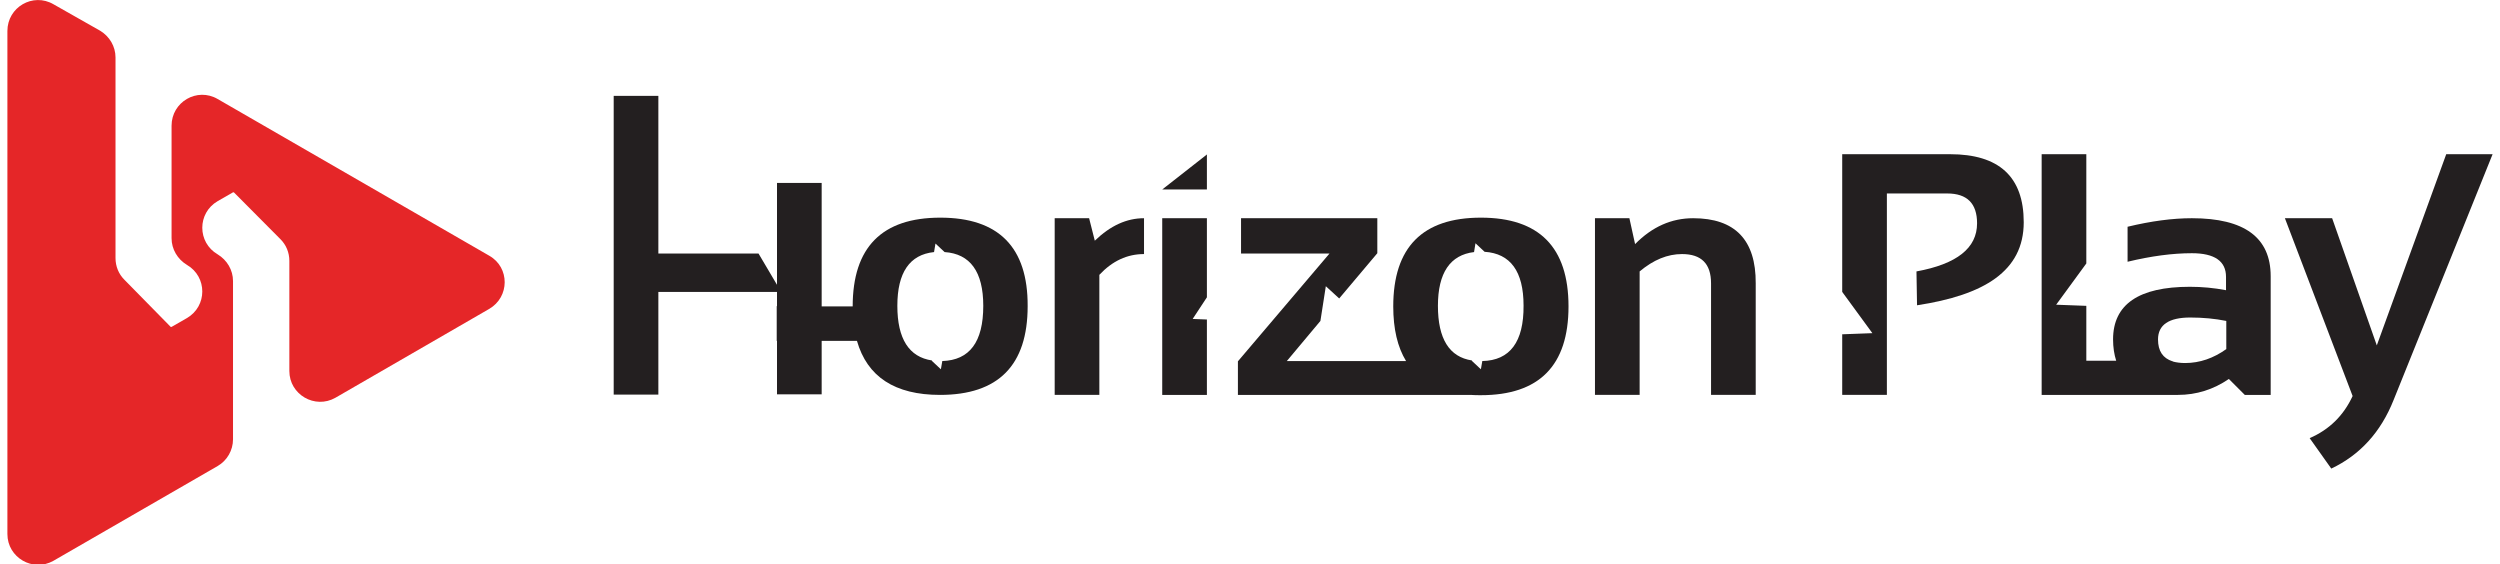 <?xml version="1.0" encoding="utf-8"?>
<!-- Generator: Adobe Illustrator 24.1.2, SVG Export Plug-In . SVG Version: 6.00 Build 0)  -->
<svg version="1.1" id="Camada_1" xmlns="http://www.w3.org/2000/svg" xmlns:xlink="http://www.w3.org/1999/xlink" x="0px" y="0px"
	 viewBox="0 0 878.7 198.4" enable-background="new 0 0 878.7 198.4" xml:space="preserve">
<g>
	<g>
		<path fill="#E52628" d="M172,89.9L76.5,34.8c-7.2-4.2-16.2,1-16.2,9.4v39.5c0,3.9,2.1,7.4,5.4,9.4l0,0c7.2,4.2,7.2,14.5,0,18.7
			l-5.4,3.1l0,0H60L43.7,98.3c-2-2-3.1-4.7-3.1-7.6V20.2c0-3.9-2.1-7.4-5.4-9.4L18.8,1.5c-7.2-4.2-16.2,1-16.2,9.4v176.8
			c0,8.3,9,13.5,16.2,9.4l57.7-33.3c3.3-1.9,5.4-5.5,5.4-9.4V98.8c0-3.9-2.1-7.4-5.4-9.4l0,0c-7.2-4.2-7.2-14.5,0-18.7l5.4-3.1l0,0
			h0.3l16.4,16.5c2,2,3.1,4.7,3.1,7.6v38.7c0,8.3,9,13.5,16.2,9.4l54-31.2C179.2,104.4,179.2,94,172,89.9z"/>
	</g>
	<g>
		<g>
			<path fill="#231F20" d="M382.8,76.7h-12.1v62.1h15.7V96.6c4.6-4.9,9.8-7.3,15.7-7.3V76.7c-6.1,0-11.8,2.6-17.3,7.9L382.8,76.7z"
				/>
			<polygon fill="#231F20" points="424.2,54.2 424.2,54.3 424.3,54.2 			"/>
			<polygon fill="#231F20" points="424.2,66.6 424.2,54.3 408.5,66.6 			"/>
			<path fill="#231F20" d="M595.1,76.7c-7.6,0-14.4,3-20.4,9.1l-2-9.1h-12.1v62.1h15.7V95.4c4.9-4.1,9.8-6.1,14.9-6.1
				c6.8,0,10.2,3.4,10.2,10.3v39.2h15.7V99.6C617.2,84.3,609.8,76.7,595.1,76.7z"/>
			<path fill="#231F20" d="M685.4,54.2h-37.9v48.4l10.6,14.5l-10.6,0.4v21.3h15.7V68h21.2c7,0,10.5,3.5,10.5,10.5
				c0,8.7-7.1,14.3-21.3,16.9l0.2,11.9c23.6-3.6,37.5-12,37.5-29.2C711.3,62.1,702.6,54.2,685.4,54.2z"/>
			<path fill="#231F20" d="M770.4,76.7c-6.8,0-14.3,1-22.6,3V92c8.3-2,15.8-3,22.6-3c8,0,12,2.8,12,8.3v4.7
				c-4.2-0.8-8.4-1.2-12.7-1.2c-18,0-27,6.2-27,18.5c0,2.8,0.4,5.3,1.1,7.5h-10.5v-19.3l-10.6-0.4l10.6-14.5V54.2h-15.7V127v11.8
				l0,0h15.7l0,0h30.4l0,0c0.6,0,1.2,0,1.8,0c6.5,0,12.5-1.9,17.9-5.6l5.6,5.6h9.1V97.1C798.1,83.5,788.9,76.7,770.4,76.7z
				 M782.5,122.7c-4.5,3.2-9.3,4.9-14.5,4.9c-1.6,0-3-0.2-4.2-0.5V127h-0.2c-3.4-1.1-5.1-3.6-5.1-7.7c0-5.1,3.8-7.7,11.3-7.7
				c4.5,0,8.7,0.4,12.7,1.2V122.7z"/>
			<path fill="#231F20" d="M859.8,54.2l-24.4,67.2l-15.7-44.7h-16.6l23.8,62.5c-3.2,6.9-8.2,11.8-15.1,14.8l7.6,10.7
				c10.1-4.8,17.4-12.8,21.9-24.1l34.8-86.4L859.8,54.2L859.8,54.2z"/>
			<polygon fill="#231F20" points="408.5,138.8 424.2,138.8 424.2,112.3 419.2,112.1 424.2,104.5 424.2,76.7 408.5,76.7 			"/>
			<path fill="#231F20" d="M520.5,76.5c-20.5,0-30.8,10.4-30.8,31.2c0,7.9,1.5,14.3,4.5,19.2h-41.9l11.8-14.1l1.9-12.2l4.7,4.3
				L484.1,89V76.7h-47.9v12.4h31.1L435.1,127v11.8h81.8c1.2,0.1,2.4,0.1,3.6,0.1c20.5,0,30.8-10.4,30.8-31.2S541,76.5,520.5,76.5z
				 M521,126.9l-0.5,2.9l-3.2-3l0.1-0.1c-8-1.2-12-7.6-12-19.2s4.3-17.9,12.7-18.9l0.5-3.1l3.2,3c9.1,0.6,13.7,6.9,13.7,18.9
				C535.6,120.2,530.7,126.7,521,126.9z"/>
			<path fill="#231F20" d="M330.5,76.5c-20.5,0-30.8,10.4-30.8,31.2h-10.9V64.3h-15.7v24.8l0,0v11l-6.5-11h-35.2V33.7h-15.7v105
				h15.7v-36.1h41.7v5H273v12.2h0.1v18.8h15.7v-18.8h12.4c3.6,12.6,13.3,19,29.2,19c20.5,0,30.8-10.4,30.8-31.2
				C361.3,86.9,351,76.5,330.5,76.5z M331.2,126.9l-0.5,2.9l-3.2-3l0.1-0.1c-8.1-1.2-12.2-7.6-12.2-19.2c0-11.7,4.3-18,12.9-18.9
				l0.5-3l3.2,3c9,0.6,13.6,6.9,13.6,18.9C345.6,120.2,340.8,126.6,331.2,126.9z"/>
		</g>
	</g>
</g>
</svg>

